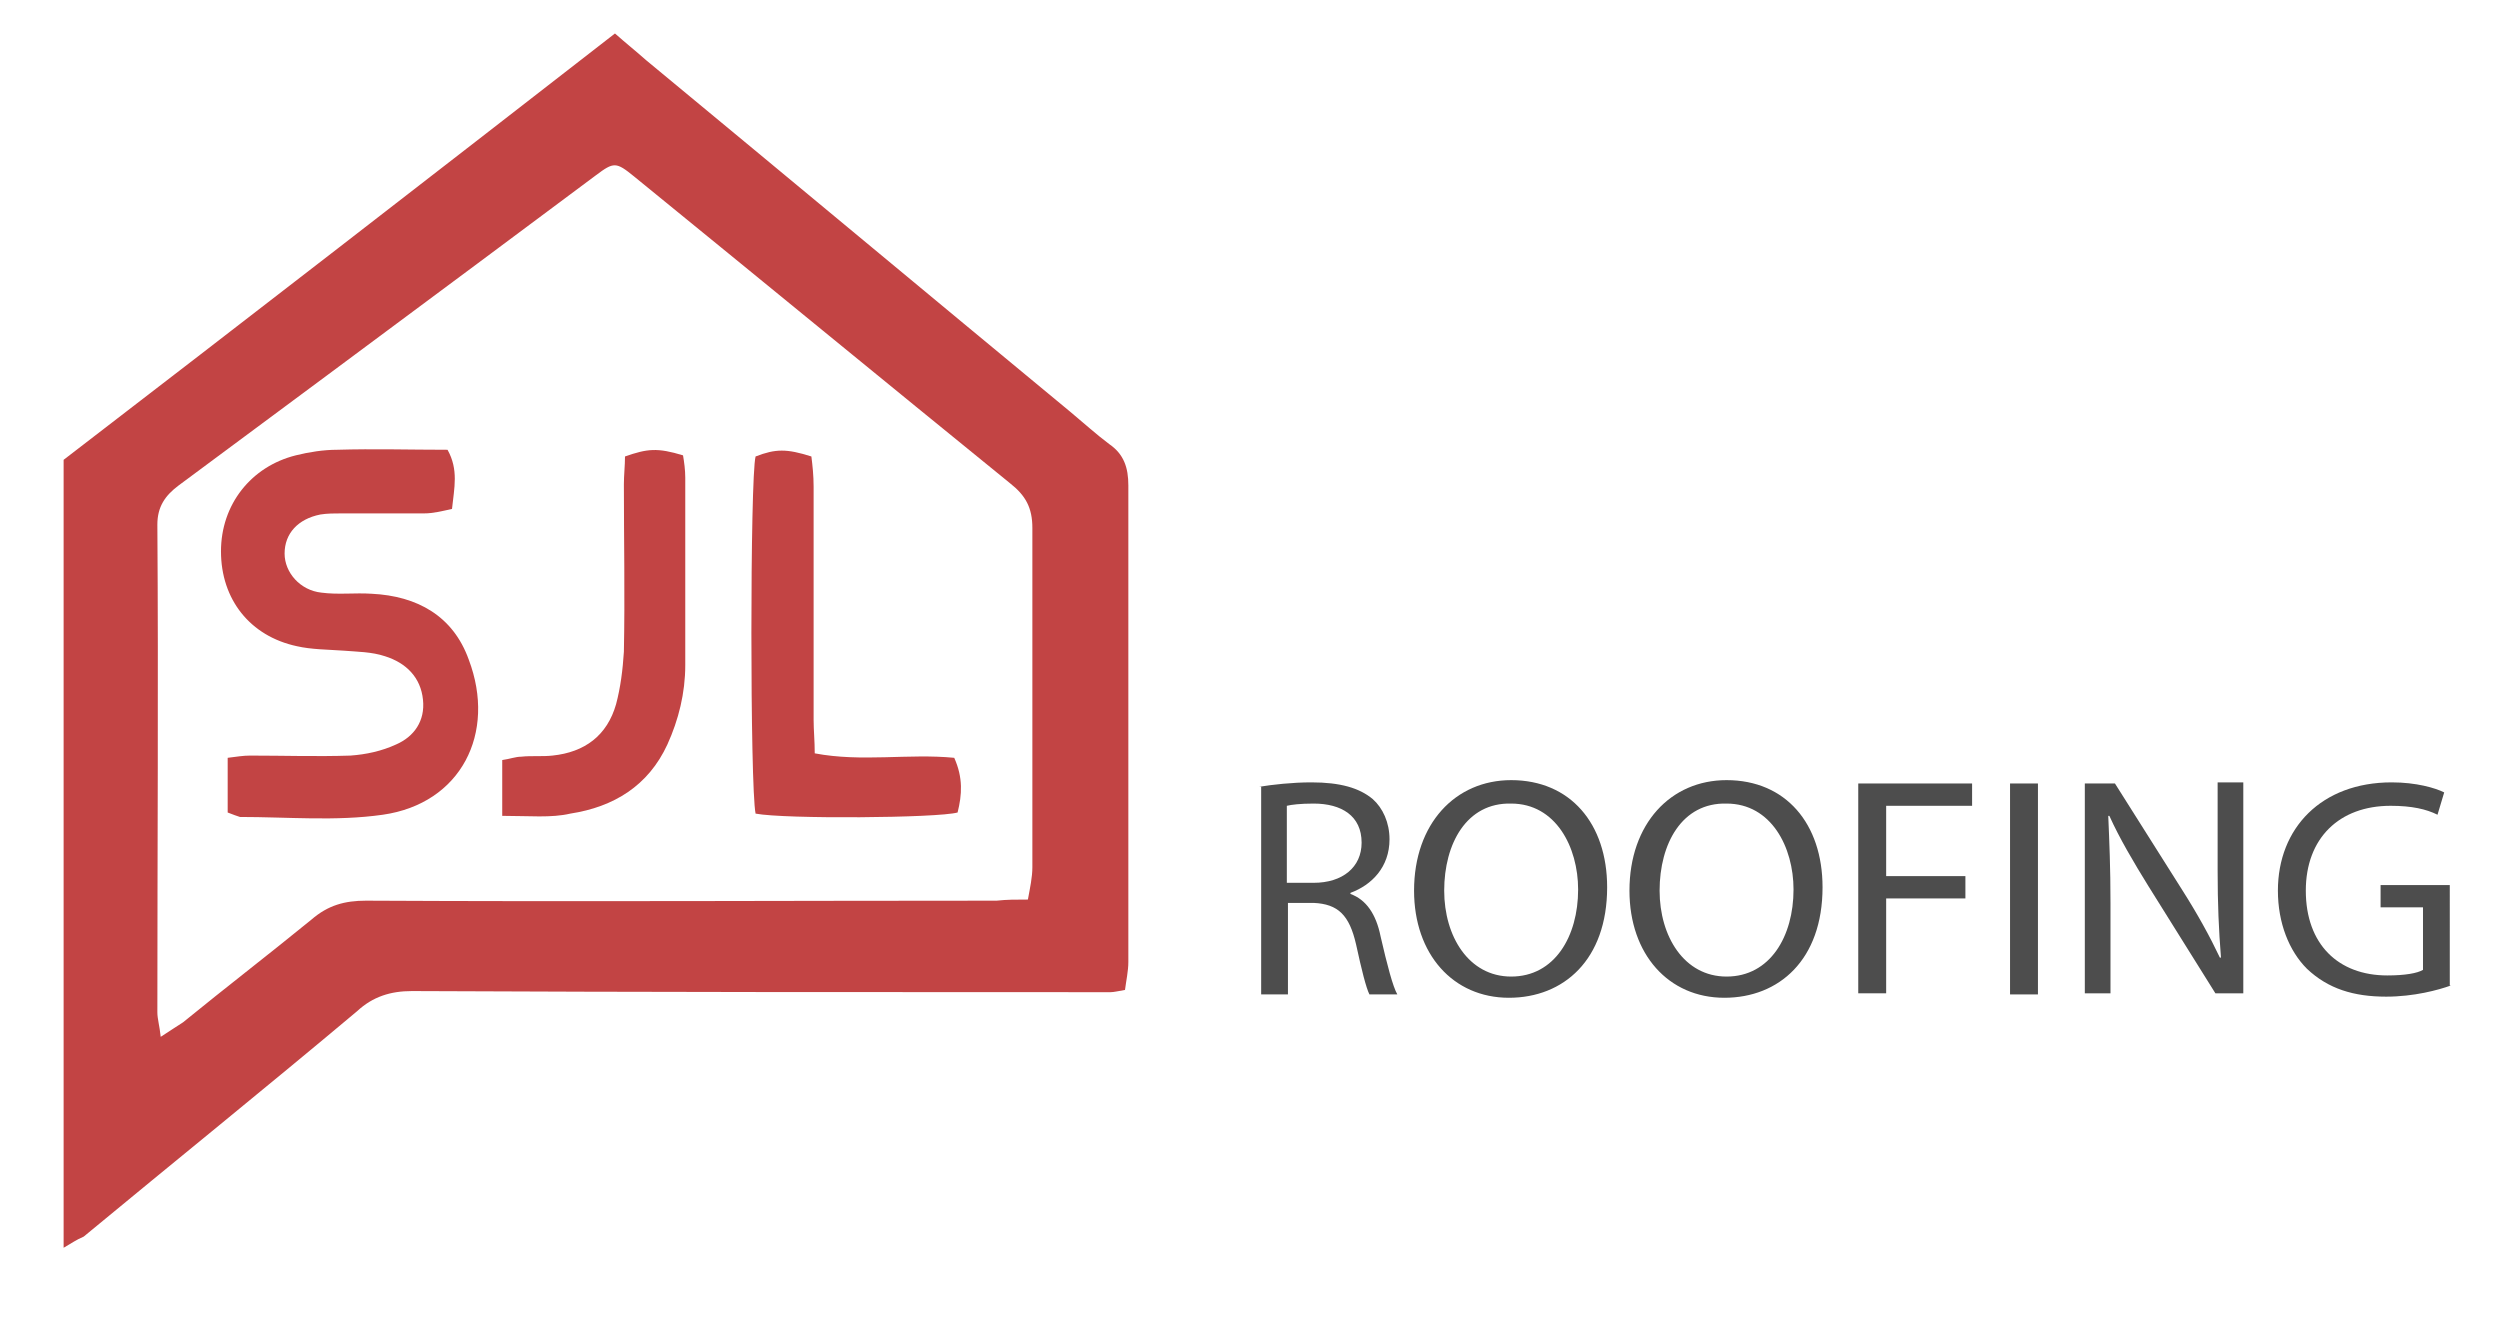<?xml version="1.0" encoding="utf-8"?>
<!-- Generator: Adobe Illustrator 24.2.2, SVG Export Plug-In . SVG Version: 6.00 Build 0)  -->
<svg version="1.1" id="Layer_1" xmlns="http://www.w3.org/2000/svg" xmlns:xlink="http://www.w3.org/1999/xlink" x="0px" y="0px"
	 viewBox="0 0 224 119" style="enable-background:new 0 0 224 119;" xml:space="preserve">
<style type="text/css">
	.st0{fill:#C24444;}
	.st1{fill:#4D4D4D;}
</style>
<path class="st0" d="M5.7,111.8c0-23.8,0-47.1,0-70.6C22.1,28.6,38.5,15.9,55.1,3c0.9,0.8,1.9,1.6,2.8,2.4
	c12.7,10.5,25.3,21,38,31.5c1.2,1,2.3,2,3.5,2.9c1.3,0.9,1.7,2.1,1.7,3.7c0,14.2,0,28.5,0,42.7c0,0.8-0.2,1.7-0.3,2.5
	c-0.6,0.1-1,0.2-1.3,0.2c-20.9,0-41.8,0-62.6-0.1c-1.9,0-3.5,0.5-4.9,1.8c-8.1,6.8-16.4,13.5-24.5,20.2
	C6.8,111.1,6.4,111.4,5.7,111.8z M92.1,80.6c0.2-1.1,0.4-2,0.4-2.9c0-10.1,0-20.3,0-30.4c0-1.8-0.6-2.9-2-4
	C79.3,34.2,68.1,25,56.8,15.8c-1.6-1.3-1.8-1.3-3.4-0.1c-3.5,2.6-7.1,5.3-10.6,7.9C33.8,30.3,24.9,36.9,16,43.5
	c-1.2,0.9-1.9,1.9-1.9,3.5c0.1,14.6,0,29.1,0,43.7c0,0.6,0.2,1.2,0.3,2.2c0.9-0.6,1.4-0.9,2-1.3c3.8-3.1,7.7-6.1,11.5-9.2
	c1.5-1.3,3-1.7,4.9-1.7c18.8,0.1,37.7,0,56.5,0C90.2,80.6,91,80.6,92.1,80.6z"/>
<path class="st0" d="M20.4,72.8c0-1.7,0-3.2,0-4.9c0.8-0.1,1.4-0.2,2-0.2c3,0,6,0.1,9,0c1.4-0.1,2.8-0.4,4.1-1
	c1.6-0.7,2.6-2.1,2.4-4c-0.2-2-1.5-3.3-3.4-3.9c-1.2-0.4-2.5-0.4-3.7-0.5c-1.4-0.1-2.9-0.1-4.2-0.4c-4.2-0.9-6.8-4.2-6.8-8.5
	c0-4.2,2.7-7.6,6.7-8.6c1.2-0.3,2.5-0.5,3.7-0.5c3.3-0.1,6.6,0,9.9,0c1,1.8,0.6,3.4,0.4,5.3C39.6,45.8,38.8,46,38,46
	c-2.4,0-4.9,0-7.4,0c-0.6,0-1.3,0-1.9,0.1c-2,0.4-3.2,1.7-3.2,3.5c0,1.7,1.4,3.3,3.3,3.5c1.5,0.2,3,0,4.5,0.1c4.1,0.2,7.3,2,8.7,5.9
	c2.5,6.6-0.7,12.9-7.7,13.9c-4.2,0.6-8.5,0.2-12.8,0.2C21.2,73.1,20.9,73,20.4,72.8z"/>
<path class="st0" d="M67.7,72.9c-0.5-2.4-0.5-30.1,0-32c1.8-0.7,2.8-0.7,5,0c0.1,0.8,0.2,1.7,0.2,2.7c0,7,0,13.9,0,20.9
	c0,0.9,0.1,1.9,0.1,3c4.2,0.8,8.4,0,12.5,0.4c0.8,1.8,0.7,3.3,0.3,4.9C84,73.3,70.3,73.4,67.7,72.9z"/>
<path class="st0" d="M45,73.1c0-1.9,0-3.4,0-5c0.7-0.1,1.2-0.3,1.7-0.3c0.9-0.1,1.9,0,2.8-0.1c2.9-0.3,4.9-1.8,5.7-4.6
	c0.4-1.5,0.6-3.1,0.7-4.7c0.1-5,0-10,0-15c0-0.8,0.1-1.7,0.1-2.5c2-0.7,2.9-0.8,5.2-0.1c0.1,0.6,0.2,1.3,0.2,2c0,5.6,0,11.2,0,16.8
	c0,2.5-0.6,4.9-1.6,7.1c-1.7,3.7-4.8,5.6-8.7,6.2C49.4,73.3,47.4,73.1,45,73.1z"/>
<g>
	<path class="st1" d="M112.8,70.5c1.2-0.2,3-0.4,4.7-0.4c2.6,0,4.3,0.5,5.5,1.5c0.9,0.8,1.5,2.1,1.5,3.6c0,2.5-1.6,4.1-3.5,4.8v0.1
		c1.4,0.5,2.3,1.8,2.7,3.8c0.6,2.6,1.1,4.5,1.5,5.2h-2.5c-0.3-0.6-0.7-2.2-1.2-4.5c-0.6-2.6-1.6-3.6-3.8-3.7h-2.3v8.2h-2.4V70.5z
		 M115.2,79.1h2.5c2.6,0,4.3-1.4,4.3-3.6c0-2.4-1.8-3.5-4.3-3.5c-1.2,0-2,0.1-2.4,0.2V79.1z"/>
	<path class="st1" d="M144,79.5c0,6.5-3.9,9.9-8.8,9.9c-5,0-8.5-3.9-8.5-9.6c0-6,3.7-9.9,8.7-9.9C140.7,69.9,144,73.8,144,79.5z
		 M129.4,79.8c0,4.1,2.2,7.7,6,7.7c3.9,0,6-3.6,6-7.8c0-3.8-2-7.7-6-7.7C131.4,71.9,129.4,75.6,129.4,79.8z"/>
	<path class="st1" d="M163.3,79.5c0,6.5-3.9,9.9-8.8,9.9c-5,0-8.5-3.9-8.5-9.6c0-6,3.7-9.9,8.7-9.9C160,69.9,163.3,73.8,163.3,79.5z
		 M148.7,79.8c0,4.1,2.2,7.7,6,7.7c3.9,0,6-3.6,6-7.8c0-3.8-2-7.7-6-7.7C150.7,71.9,148.7,75.6,148.7,79.8z"/>
	<path class="st1" d="M166.5,70.2h10.2v2h-7.7v6.3h7.1v2h-7.1v8.5h-2.5V70.2z"/>
	<path class="st1" d="M182.6,70.2v18.9h-2.5V70.2H182.6z"/>
	<path class="st1" d="M186.8,89.1V70.2h2.7l6,9.5c1.4,2.2,2.5,4.2,3.4,6.1l0.1,0c-0.2-2.5-0.3-4.8-0.3-7.8v-7.9h2.3v18.9h-2.5
		l-6-9.6c-1.3-2.1-2.6-4.3-3.5-6.3l-0.1,0c0.1,2.4,0.2,4.6,0.2,7.8v8.1H186.8z"/>
	<path class="st1" d="M219.6,88.3c-1.1,0.4-3.3,1-5.8,1c-2.9,0-5.2-0.7-7.1-2.5c-1.6-1.6-2.6-4.1-2.6-7c0-5.6,3.9-9.7,10.2-9.7
		c2.2,0,3.9,0.5,4.7,0.9l-0.6,2c-1-0.5-2.3-0.8-4.2-0.8c-4.6,0-7.6,2.9-7.6,7.6c0,4.8,2.9,7.6,7.3,7.6c1.6,0,2.7-0.2,3.2-0.5v-5.6
		h-3.8v-2h6.2V88.3z"/>
</g>
</svg>
